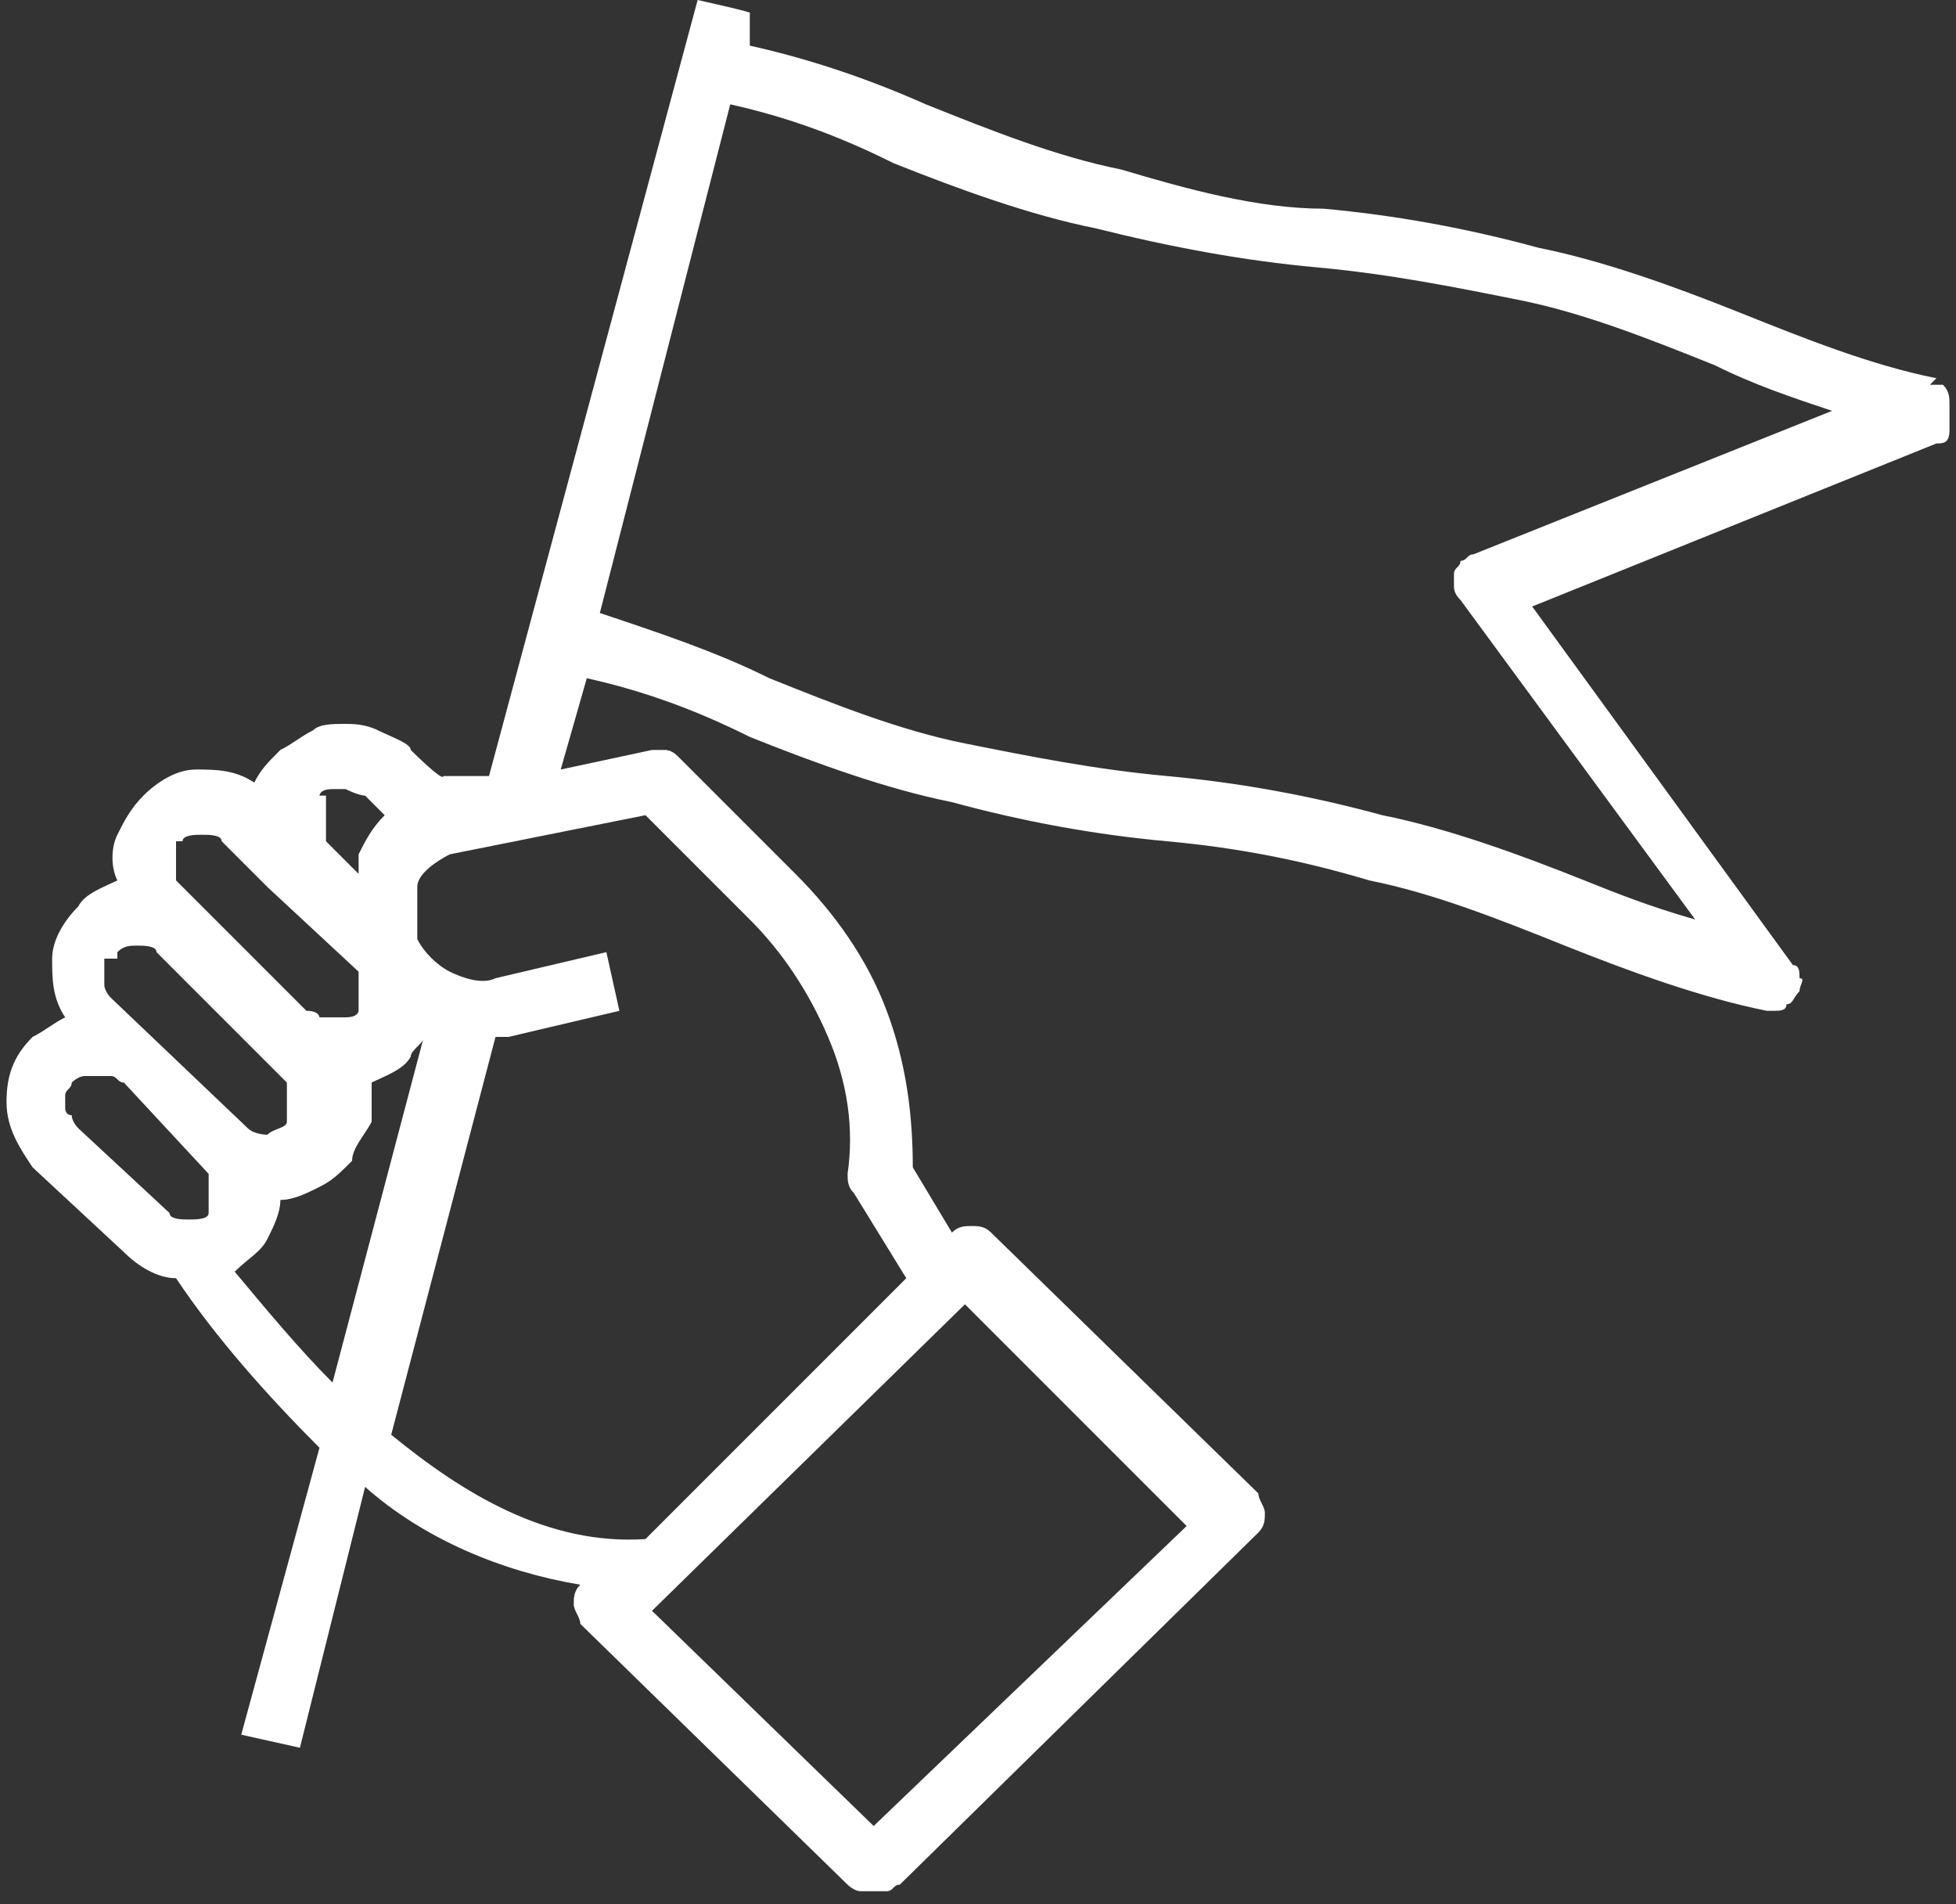 <?xml version="1.0" encoding="UTF-8"?>
<svg id="Layer_1" xmlns="http://www.w3.org/2000/svg" version="1.1" viewBox="0 0 30 29.2">
  <rect x="0" y="0" width="30" height="29.2" fill="#333333" stroke="none"/>
  <!-- Generator: Adobe Illustrator 29.1.0, SVG Export Plug-In . SVG Version: 2.1.0 Build 142)  -->
  <defs>
    <style>
      .st0 {
        fill: #fff;
      }
    </style>
  </defs>
  <path class="st0" d="M29.7,5.8c-1-.2-2-.6-3-1s-2.1-.8-3.1-1c-1.1-.3-2.2-.5-3.3-.6-1,0-2.1-.3-3.1-.6-1-.2-2-.6-3-1-.9-.4-1.8-.7-2.7-.9V.2c.1,0-.8-.2-.8-.2l-3.2,11.9h-.7c0,.1-.5-.4-.5-.4,0-.1-.3-.2-.5-.3s-.4-.1-.5-.1h0c-.2,0-.4,0-.5.1-.2.1-.3.2-.5.3-.2.2-.3.3-.4.5-.3-.2-.6-.2-.9-.2s-.6.2-.8.4-.3.4-.4.6c-.1.2-.1.5,0,.7-.2.1-.5.2-.6.4-.2.2-.4.5-.4.8s0,.6.2.9c-.2.1-.3.2-.5.3-.3.3-.4.6-.4,1s.2.7.4,1l1.4,1.3c.2.2.5.4.8.4.6.9,1.4,1.8,2.2,2.6l-1.2,4.4.9.2,1-4c.9.8,2.1,1.3,3.3,1.5-.1.1-.1.2-.1.3s.1.2.1.3l4.1,4s.1.1.2.1h.4c.1,0,.1-.1.2-.1l5.5-5.4c.1-.1.1-.2.1-.3s-.1-.2-.1-.3l-4.1-4c-.1-.1-.2-.1-.3-.1s-.2,0-.3.1l-.6-1c0-.8-.1-1.6-.4-2.4-.3-.8-.8-1.5-1.4-2.1l-1.8-1.8q-.1-.1-.2-.1h-.2l-1.4.3.4-1.4c.9.2,1.7.5,2.5.9,1,.4,2.1.8,3.1,1,1.1.3,2.2.5,3.3.6,1.1.1,2.1.3,3.1.6,1,.2,2,.6,3,1s2.1.8,3.1,1h.1c.1,0,.2,0,.2-.1.1,0,.1-.1.2-.2,0-.1.1-.2,0-.2,0-.1,0-.2-.1-.2l-4-5.5,6.2-2.5c.1,0,.2,0,.2-.2,0-.2,0-.3,0-.4s0-.2-.1-.3c-.1,0-.1,0-.2,0ZM4.9,12.2s0-.1.2-.1h.2c0,0,.2.1.3.1l.3.3c-.2.2-.3.4-.4.6,0,.1,0,.2,0,.3l-.5-.5c0-.1,0-.2,0-.3v-.2q0-.1,0-.2ZM2.8,12.9c0-.1.2-.1.3-.1s.3,0,.3.1l.7.7,1.4,1.3c0,.1,0,.2,0,.3s0,.2,0,.3c0,0,0,.1-.2.1h-.4c0,0,0-.1-.2-.1l-1.7-1.7-.3-.3s0-.1,0-.2v-.4c0,0,.2,0,.2,0ZM1.8,14.6c.1-.1.2-.1.3-.1s.3,0,.3.1l1.7,1.7.3.3c0,.1,0,.2,0,.3s0,.2,0,.3c0,.1-.2.1-.3.2,0,0-.2,0-.3-.1l-2.1-2s-.1-.1-.1-.2v-.4c.1,0,.2,0,.2,0ZM3.2,18.6c0,.1-.2.1-.3.1s-.3,0-.3-.1l-1.4-1.3s-.1-.1-.1-.2c-.1,0-.1-.1-.1-.1v-.2c0-.1.1-.1.1-.2,0,0,.1-.1.2-.1h.4c.1,0,.1.1.2.1l1.3,1.4c0,.1,0,.2,0,.3s0,.2,0,.3ZM5.1,21.2c-.5-.5-1-1.1-1.5-1.7.2-.2.4-.3.5-.5s.2-.4.2-.6c.2,0,.4-.1.6-.2s.3-.2.5-.4c0-.2.2-.4.3-.6v-.6c.2-.1.5-.2.6-.4,0-.1.2-.2.2-.3l-1.4,5.3ZM14.8,20l3.4,3.4-4.8,4.6-3.4-3.3,4.8-4.7ZM9.9,12.5l1.6,1.6c.5.5.9,1.1,1.2,1.8s.4,1.4.3,2.1c0,.1,0,.2.1.3l.8,1.3-4,4c-1.5.1-2.8-.7-3.9-1.6l1.6-6.1h.2l1.7-.4-.2-.9-1.7.4c-.2.1-.5,0-.7-.1s-.4-.3-.5-.5c0-.1,0-.2,0-.4s0-.3,0-.4c0-.2.3-.4.5-.5l3-.6ZM22.6,8.5c-.1,0-.1.1-.2.1,0,.1-.1.1-.1.2v.2q0,.1.1.2l3.6,4.9c-.7-.2-1.2-.4-1.7-.6-1-.4-2.1-.8-3.1-1-1.1-.3-2.2-.5-3.3-.6-1.1-.1-2.1-.3-3.1-.5s-2-.6-3-1c-.8-.4-1.7-.7-2.6-1l2-7.8c.9.2,1.7.5,2.5.9,1,.4,2.1.8,3.1,1,1.2.3,2.3.5,3.4.6s2.1.3,3.1.5,2,.6,3,1c.6.3,1.2.5,1.8.7l-5.5,2.2Z"/>
</svg>